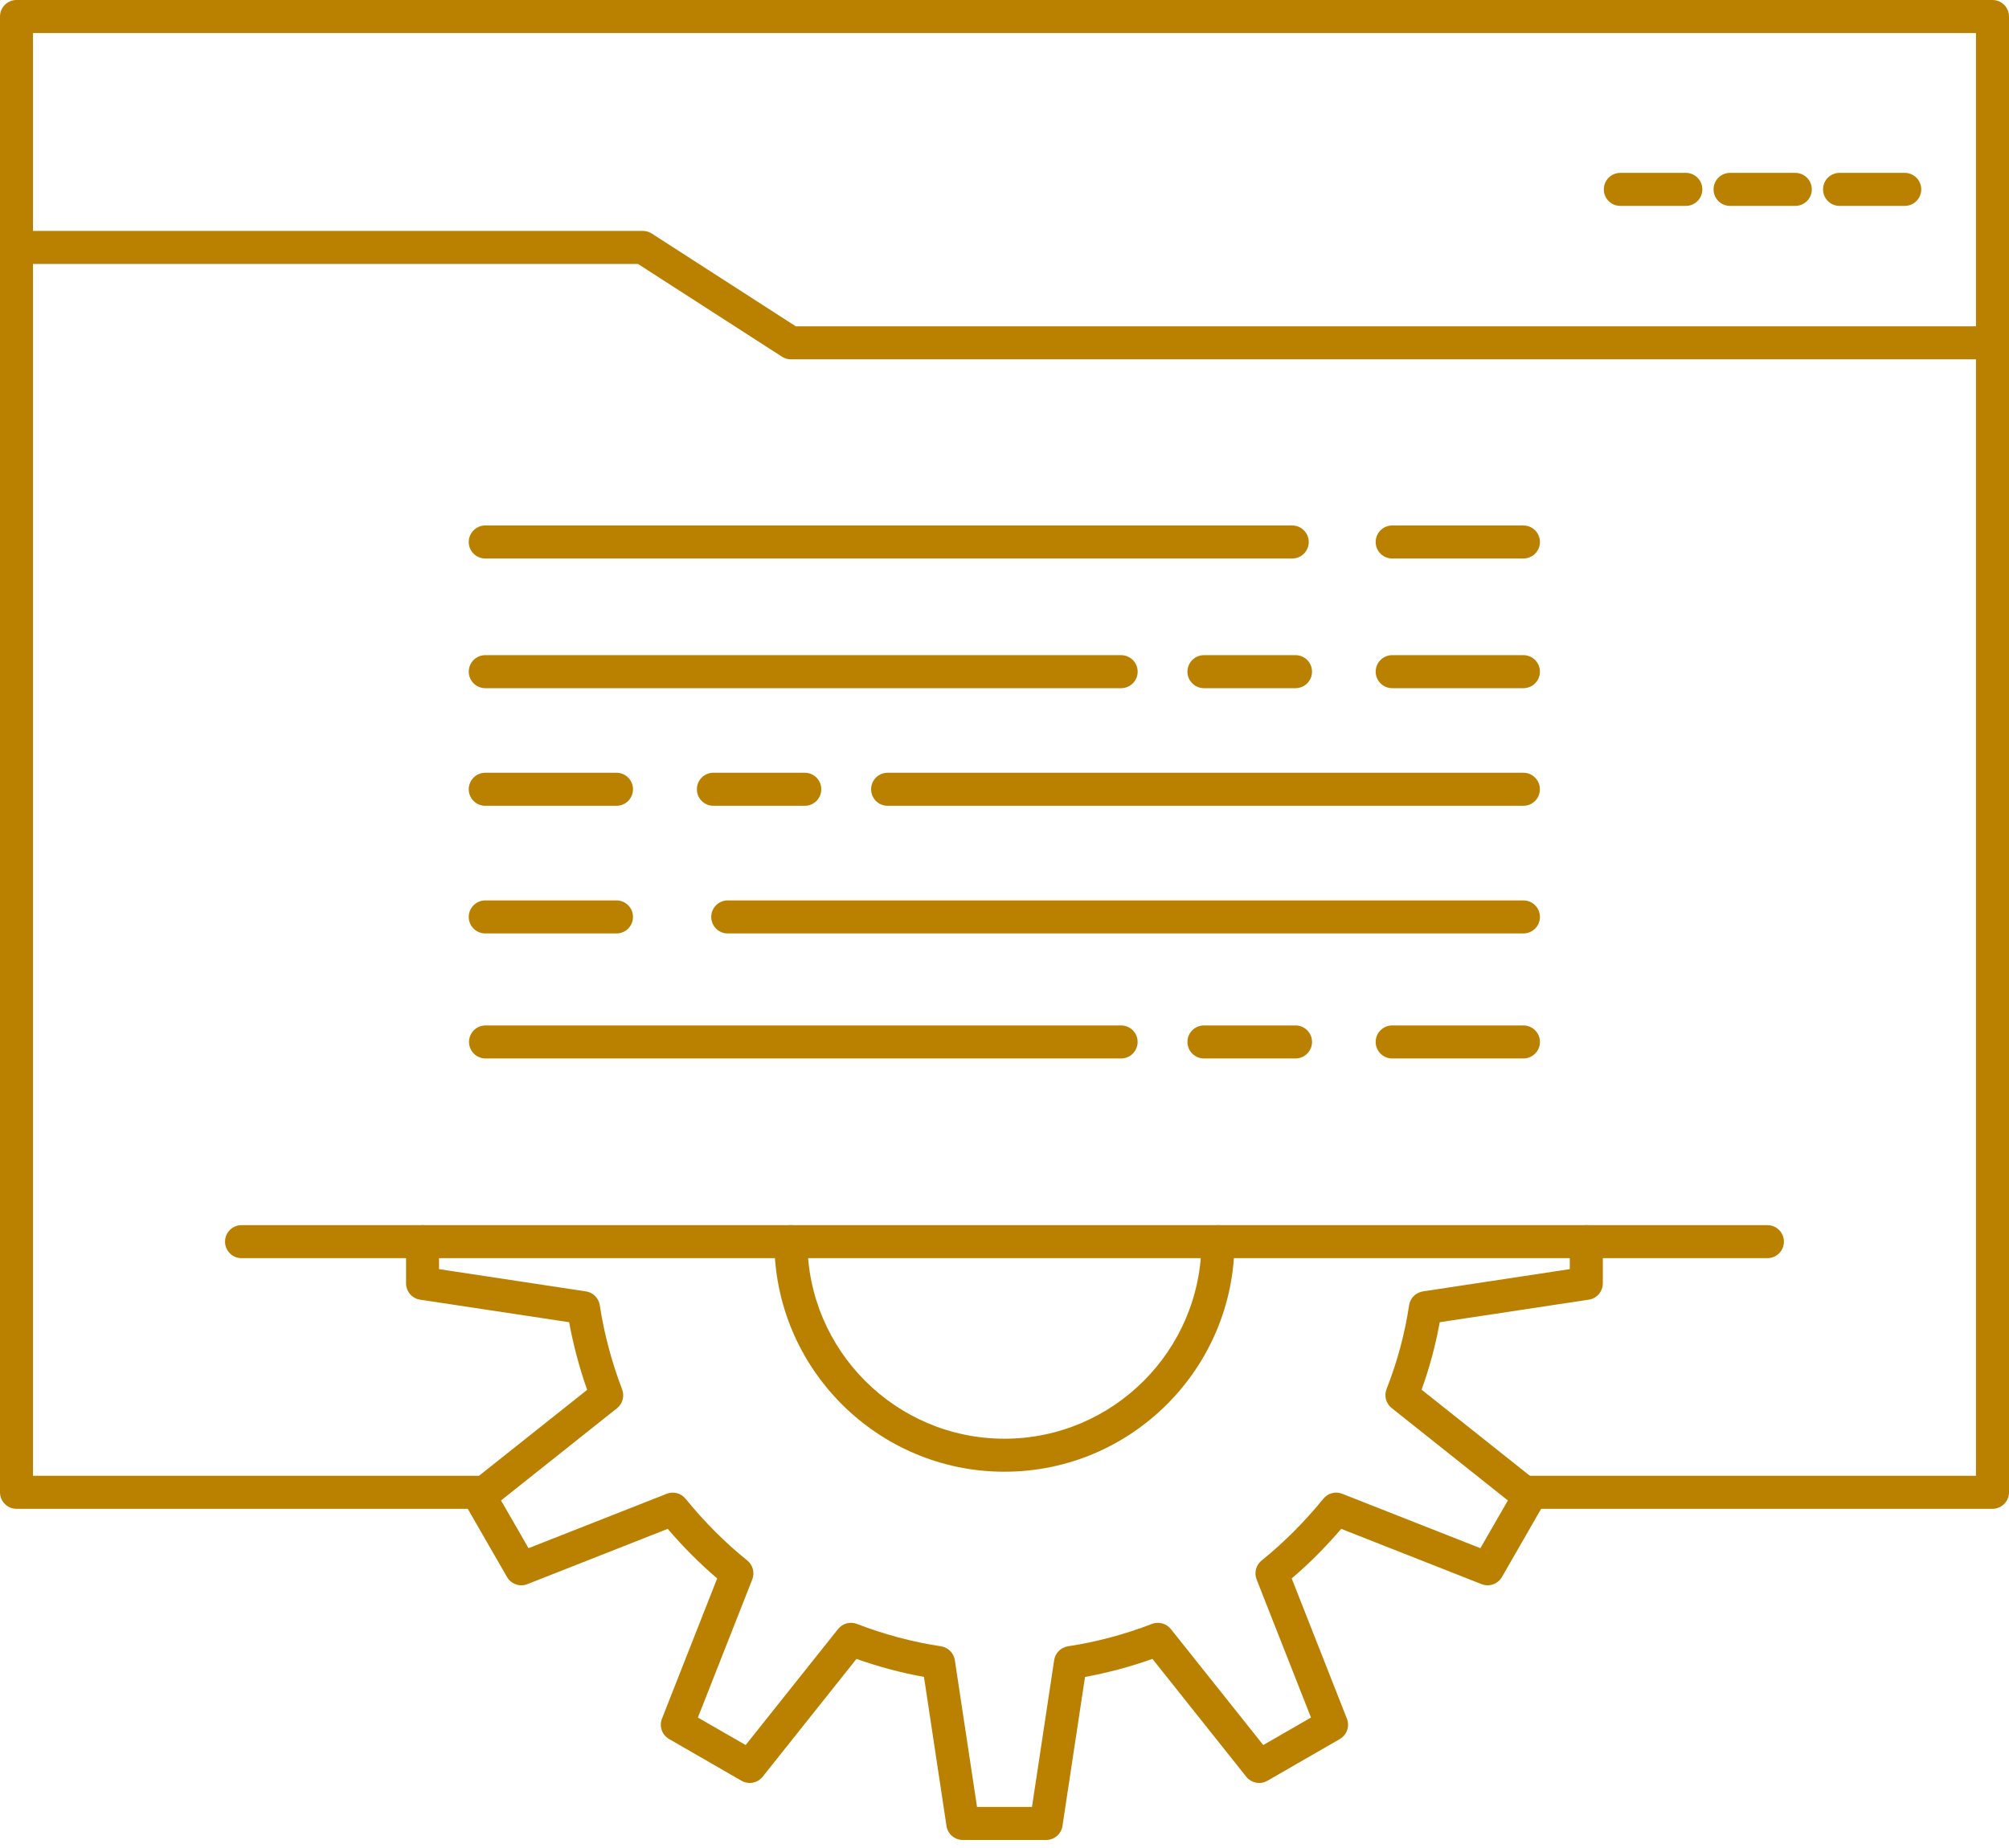 <?xml version="1.0" encoding="UTF-8"?> <svg xmlns="http://www.w3.org/2000/svg" width="50" height="46" viewBox="0 0 50 46" fill="none"> <path d="M49.589 37.557H38.069C37.842 37.557 37.658 37.373 37.658 37.146C37.658 36.919 37.842 36.735 38.069 36.735H49.178V0.822H0.821V36.735H11.925C12.152 36.735 12.336 36.919 12.336 37.146C12.336 37.373 12.152 37.557 11.925 37.557H0.411C0.184 37.557 0 37.373 0 37.146V0.411C0 0.184 0.184 0 0.411 0H49.589C49.816 0 50 0.184 50 0.411V37.146C50 37.373 49.816 37.557 49.589 37.557H49.589Z" fill="#BA8101"></path> <path d="M49.251 8.944H19.683C19.604 8.944 19.527 8.921 19.461 8.878L15.878 6.57H0.829C0.603 6.57 0.419 6.386 0.419 6.158C0.419 5.932 0.603 5.748 0.829 5.748H15.999C16.078 5.748 16.155 5.77 16.221 5.813L19.805 8.122H49.251C49.477 8.122 49.661 8.306 49.661 8.533C49.661 8.76 49.477 8.944 49.251 8.944Z" fill="#BA8101"></path> <path d="M41.958 5.125H40.327C40.099 5.125 39.916 4.941 39.916 4.714C39.916 4.487 40.099 4.303 40.327 4.303H41.958C42.184 4.303 42.368 4.487 42.368 4.714C42.368 4.941 42.184 5.125 41.958 5.125Z" fill="#BA8101"></path> <path d="M44.681 5.125H43.057C42.83 5.125 42.647 4.941 42.647 4.714C42.647 4.487 42.83 4.303 43.057 4.303H44.681C44.908 4.303 45.092 4.487 45.092 4.714C45.092 4.941 44.908 5.125 44.681 5.125Z" fill="#BA8101"></path> <path d="M47.406 5.125H45.782C45.556 5.125 45.372 4.941 45.372 4.714C45.372 4.487 45.556 4.303 45.782 4.303H47.406C47.632 4.303 47.816 4.487 47.816 4.714C47.816 4.941 47.632 5.125 47.406 5.125Z" fill="#BA8101"></path> <path d="M24.999 36.634C21.842 36.634 19.272 34.065 19.272 30.907C19.272 30.679 19.456 30.496 19.683 30.496C19.911 30.496 20.095 30.679 20.095 30.907C20.095 33.611 22.294 35.812 24.998 35.812C27.703 35.812 29.902 33.611 29.902 30.907C29.902 30.679 30.086 30.496 30.314 30.496C30.541 30.496 30.724 30.679 30.724 30.907C30.724 34.065 28.156 36.634 24.998 36.634H24.999ZM26.037 45.8H23.962C23.759 45.8 23.586 45.651 23.556 45.45L22.996 41.741C22.429 41.639 21.867 41.489 21.316 41.293L18.981 44.226C18.855 44.385 18.63 44.426 18.454 44.326L16.652 43.287C16.476 43.186 16.401 42.971 16.475 42.781L17.849 39.29C17.417 38.921 17.004 38.507 16.618 38.056L13.126 39.432C12.937 39.508 12.721 39.431 12.619 39.255L11.581 37.452C11.48 37.277 11.522 37.052 11.681 36.926L14.613 34.596C14.417 34.04 14.268 33.475 14.165 32.912L10.455 32.351C10.255 32.321 10.106 32.148 10.106 31.945V30.907C10.106 30.679 10.29 30.496 10.517 30.496C10.743 30.496 10.927 30.679 10.927 30.907V31.591L14.582 32.145C14.76 32.171 14.9 32.31 14.927 32.489C15.034 33.19 15.221 33.896 15.484 34.587C15.547 34.754 15.496 34.943 15.355 35.054L12.47 37.349L13.154 38.537L16.593 37.183C16.759 37.116 16.949 37.167 17.062 37.306C17.534 37.887 18.051 38.403 18.598 38.843C18.738 38.956 18.788 39.147 18.723 39.314L17.369 42.753L18.558 43.437L20.858 40.549C20.969 40.409 21.16 40.358 21.326 40.422C22.009 40.685 22.712 40.873 23.419 40.979C23.597 41.007 23.737 41.146 23.764 41.324L24.316 44.978H25.684L26.236 41.324C26.263 41.146 26.402 41.007 26.58 40.979C27.291 40.871 27.994 40.683 28.669 40.422C28.835 40.359 29.028 40.409 29.139 40.549L31.44 43.437L32.628 42.753L31.274 39.314C31.209 39.147 31.259 38.956 31.4 38.843C31.945 38.404 32.462 37.887 32.936 37.306C33.049 37.167 33.239 37.115 33.405 37.183L36.844 38.537L37.528 37.349L34.635 35.048C34.494 34.936 34.442 34.744 34.509 34.576C34.773 33.904 34.963 33.202 35.07 32.489C35.097 32.311 35.237 32.172 35.415 32.145L39.069 31.591V30.907C39.069 30.679 39.253 30.496 39.481 30.496C39.707 30.496 39.891 30.679 39.891 30.907V31.945C39.891 32.148 39.743 32.321 39.542 32.351L35.832 32.912C35.729 33.483 35.578 34.045 35.381 34.592L38.316 36.926C38.475 37.052 38.517 37.277 38.416 37.453L37.38 39.255C37.277 39.432 37.062 39.507 36.873 39.432L33.38 38.056C32.993 38.508 32.58 38.922 32.148 39.29L33.522 42.781C33.596 42.971 33.521 43.186 33.345 43.288L31.544 44.326C31.37 44.427 31.145 44.385 31.017 44.226L28.682 41.293C28.134 41.488 27.572 41.638 27.004 41.742L26.443 45.45C26.413 45.651 26.24 45.8 26.037 45.8L26.037 45.8Z" fill="#BA8101"></path> <path d="M43.987 31.318H6.011C5.785 31.318 5.601 31.134 5.601 30.907C5.601 30.679 5.785 30.496 6.011 30.496H43.987C44.214 30.496 44.398 30.679 44.398 30.907C44.398 31.134 44.214 31.318 43.987 31.318Z" fill="#BA8101"></path> <path d="M32.161 13.902H12.077C11.851 13.902 11.666 13.719 11.666 13.492C11.666 13.265 11.851 13.08 12.077 13.08H32.161C32.388 13.08 32.572 13.265 32.572 13.492C32.572 13.719 32.388 13.902 32.161 13.902Z" fill="#BA8101"></path> <path d="M37.914 13.902H34.648C34.422 13.902 34.238 13.719 34.238 13.492C34.238 13.265 34.422 13.08 34.648 13.08H37.914C38.142 13.08 38.326 13.265 38.326 13.492C38.326 13.719 38.142 13.902 37.914 13.902Z" fill="#BA8101"></path> <path d="M27.902 17.13H12.077C11.851 17.13 11.666 16.946 11.666 16.719C11.666 16.492 11.851 16.308 12.077 16.308H27.902C28.13 16.308 28.314 16.492 28.314 16.719C28.314 16.946 28.13 17.13 27.902 17.13Z" fill="#BA8101"></path> <path d="M37.914 17.13H34.648C34.422 17.13 34.238 16.946 34.238 16.719C34.238 16.492 34.422 16.308 34.648 16.308H37.914C38.142 16.308 38.326 16.492 38.326 16.719C38.326 16.946 38.142 17.13 37.914 17.13Z" fill="#BA8101"></path> <path d="M32.243 17.13H29.964C29.737 17.13 29.553 16.946 29.553 16.719C29.553 16.492 29.737 16.308 29.964 16.308H32.243C32.47 16.308 32.654 16.492 32.654 16.719C32.654 16.946 32.47 17.13 32.243 17.13Z" fill="#BA8101"></path> <path d="M37.914 20.058H22.091C21.864 20.058 21.68 19.874 21.68 19.646C21.68 19.419 21.864 19.235 22.091 19.235H37.914C38.141 19.235 38.325 19.419 38.325 19.646C38.325 19.874 38.141 20.058 37.914 20.058Z" fill="#BA8101"></path> <path d="M15.343 20.058H12.077C11.851 20.058 11.666 19.874 11.666 19.646C11.666 19.419 11.851 19.235 12.077 19.235H15.343C15.57 19.235 15.754 19.419 15.754 19.646C15.754 19.874 15.57 20.058 15.343 20.058Z" fill="#BA8101"></path> <path d="M20.029 20.058H17.755C17.528 20.058 17.344 19.874 17.344 19.646C17.344 19.419 17.528 19.235 17.755 19.235H20.029C20.256 19.235 20.44 19.419 20.44 19.646C20.44 19.874 20.256 20.058 20.029 20.058Z" fill="#BA8101"></path> <path d="M37.914 23.235H18.111C17.884 23.235 17.701 23.051 17.701 22.824C17.701 22.597 17.884 22.413 18.111 22.413H37.914C38.142 22.413 38.326 22.597 38.326 22.824C38.326 23.051 38.142 23.235 37.914 23.235Z" fill="#BA8101"></path> <path d="M15.343 23.235H12.077C11.851 23.235 11.666 23.051 11.666 22.824C11.666 22.597 11.851 22.413 12.077 22.413H15.343C15.57 22.413 15.754 22.597 15.754 22.824C15.754 23.051 15.57 23.235 15.343 23.235Z" fill="#BA8101"></path> <path d="M27.902 26.347H12.084C11.857 26.347 11.673 26.163 11.673 25.936C11.673 25.709 11.857 25.525 12.084 25.525H27.902C28.13 25.525 28.313 25.709 28.313 25.936C28.313 26.163 28.13 26.347 27.902 26.347Z" fill="#BA8101"></path> <path d="M37.914 26.347H34.648C34.422 26.347 34.238 26.163 34.238 25.936C34.238 25.709 34.422 25.525 34.648 25.525H37.914C38.142 25.525 38.326 25.709 38.326 25.936C38.326 26.163 38.142 26.347 37.914 26.347Z" fill="#BA8101"></path> <path d="M32.243 26.347H29.964C29.737 26.347 29.553 26.163 29.553 25.936C29.553 25.709 29.737 25.525 29.964 25.525H32.243C32.47 25.525 32.654 25.709 32.654 25.936C32.654 26.163 32.47 26.347 32.243 26.347Z" fill="#BA8101"></path> </svg> 